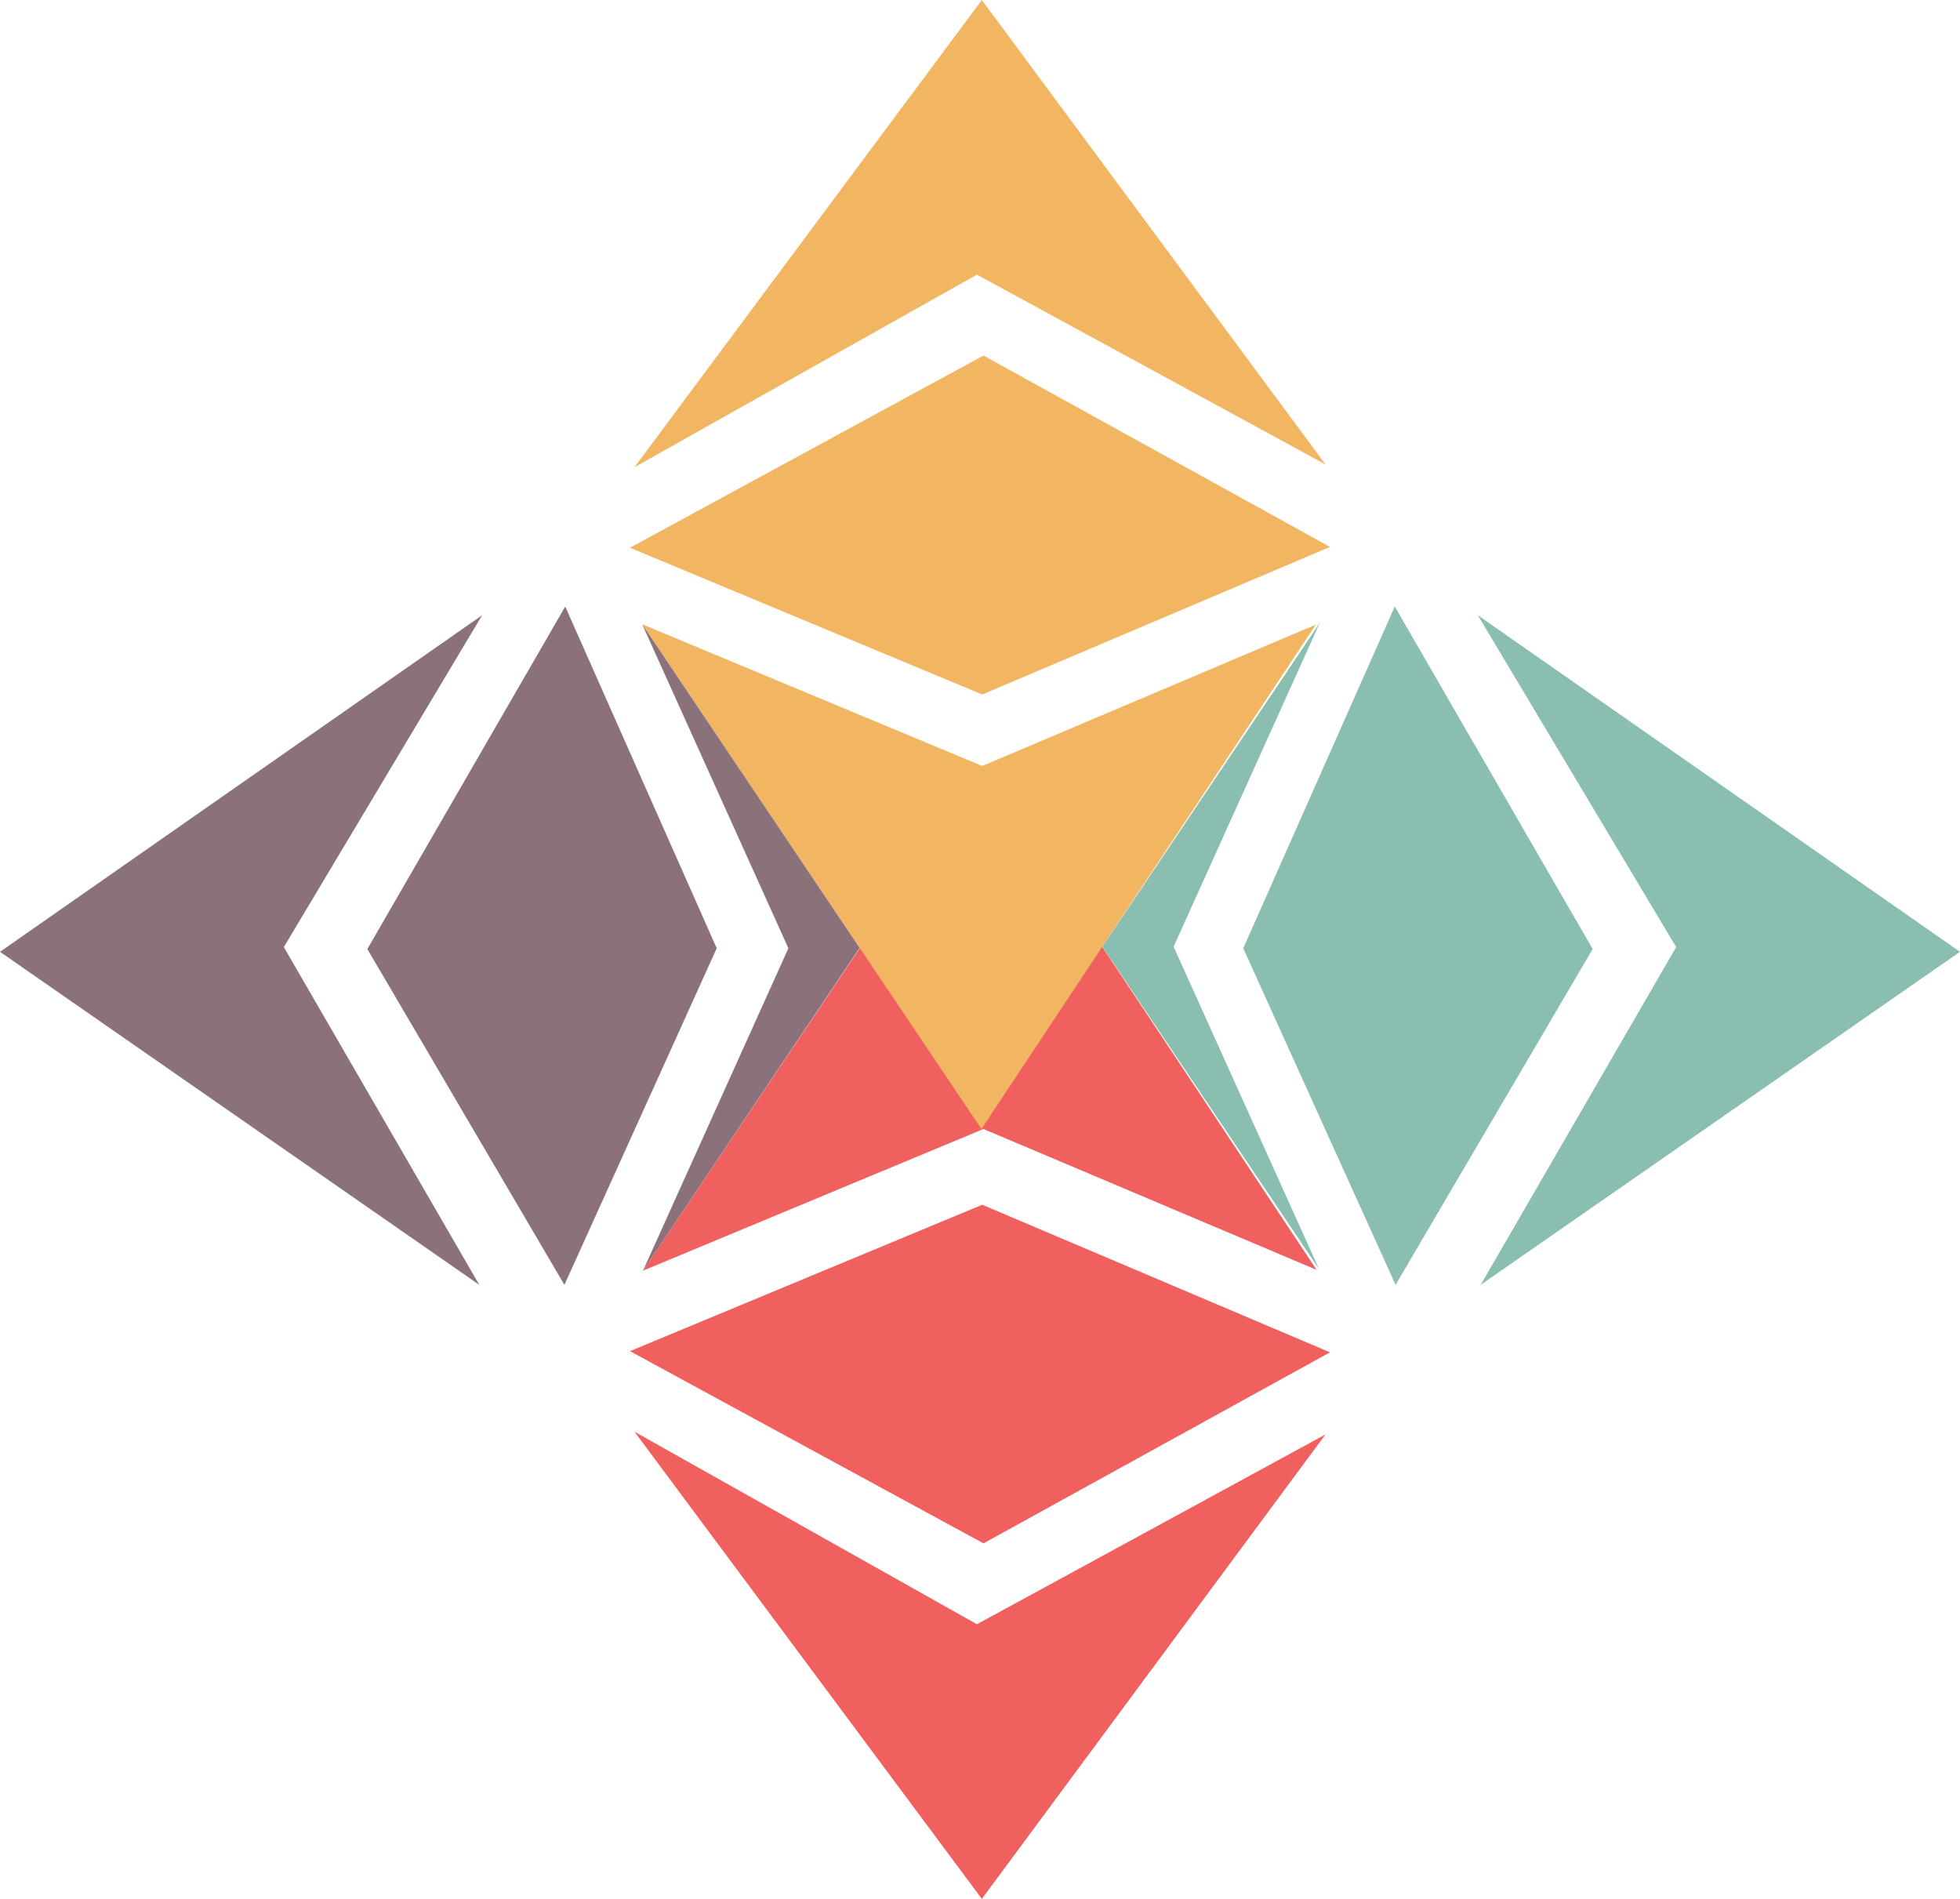 <svg viewBox="0 0 480.54 465.52" xmlns="http://www.w3.org/2000/svg"><g fill-rule="evenodd"><path d="m240.72 465.52-85.17-114.54 83.97 47.21 85.46-46.54z" fill="#f0605f"/><path d="m0 233.34 118.21-82.52-48.62 81.36 47.92 82.81z" fill="#8b717a"/><path d="m480.54 233.34-118.22-82.52 48.63 81.36-47.93 82.81z" fill="#8abeb1"/><path d="m240.72 0-85.17 114.54 83.97-47.21 85.46 46.53z" fill="#f2b562"/><path d="m90.06 232.66 48.52-83.97 37.14 83.78-37.34 82.52z" fill="#8b717a"/><path d="m241.12 378.36-86.67-47.12 86.37-35.89 85.26 36.18z" fill="#f0605f"/><path d="m390.48 232.66-48.52-83.97-37.15 83.78 37.35 82.52z" fill="#8abeb1"/><path d="m241.12 87.16-86.67 47.12 86.37 35.98 85.26-36.18z" fill="#f2b562"/><path d="m241.12 276.78-83.47 34.73 83.17-123.73 81.97 123.53z" fill="#f0605f"/><path d="m240.82 187.78-83.37-34.74 83.17 123.74 81.97-123.64z" fill="#f2b562"/><path d="m193.29 232.47-35.84-79.43 53.31 79.33-53.11 79.14z" fill="#8b717a"/><path d="m287.74 232.08 35.85-79.42-53.32 79.42 53.12 79.04z" fill="#8abeb1"/></g></svg>